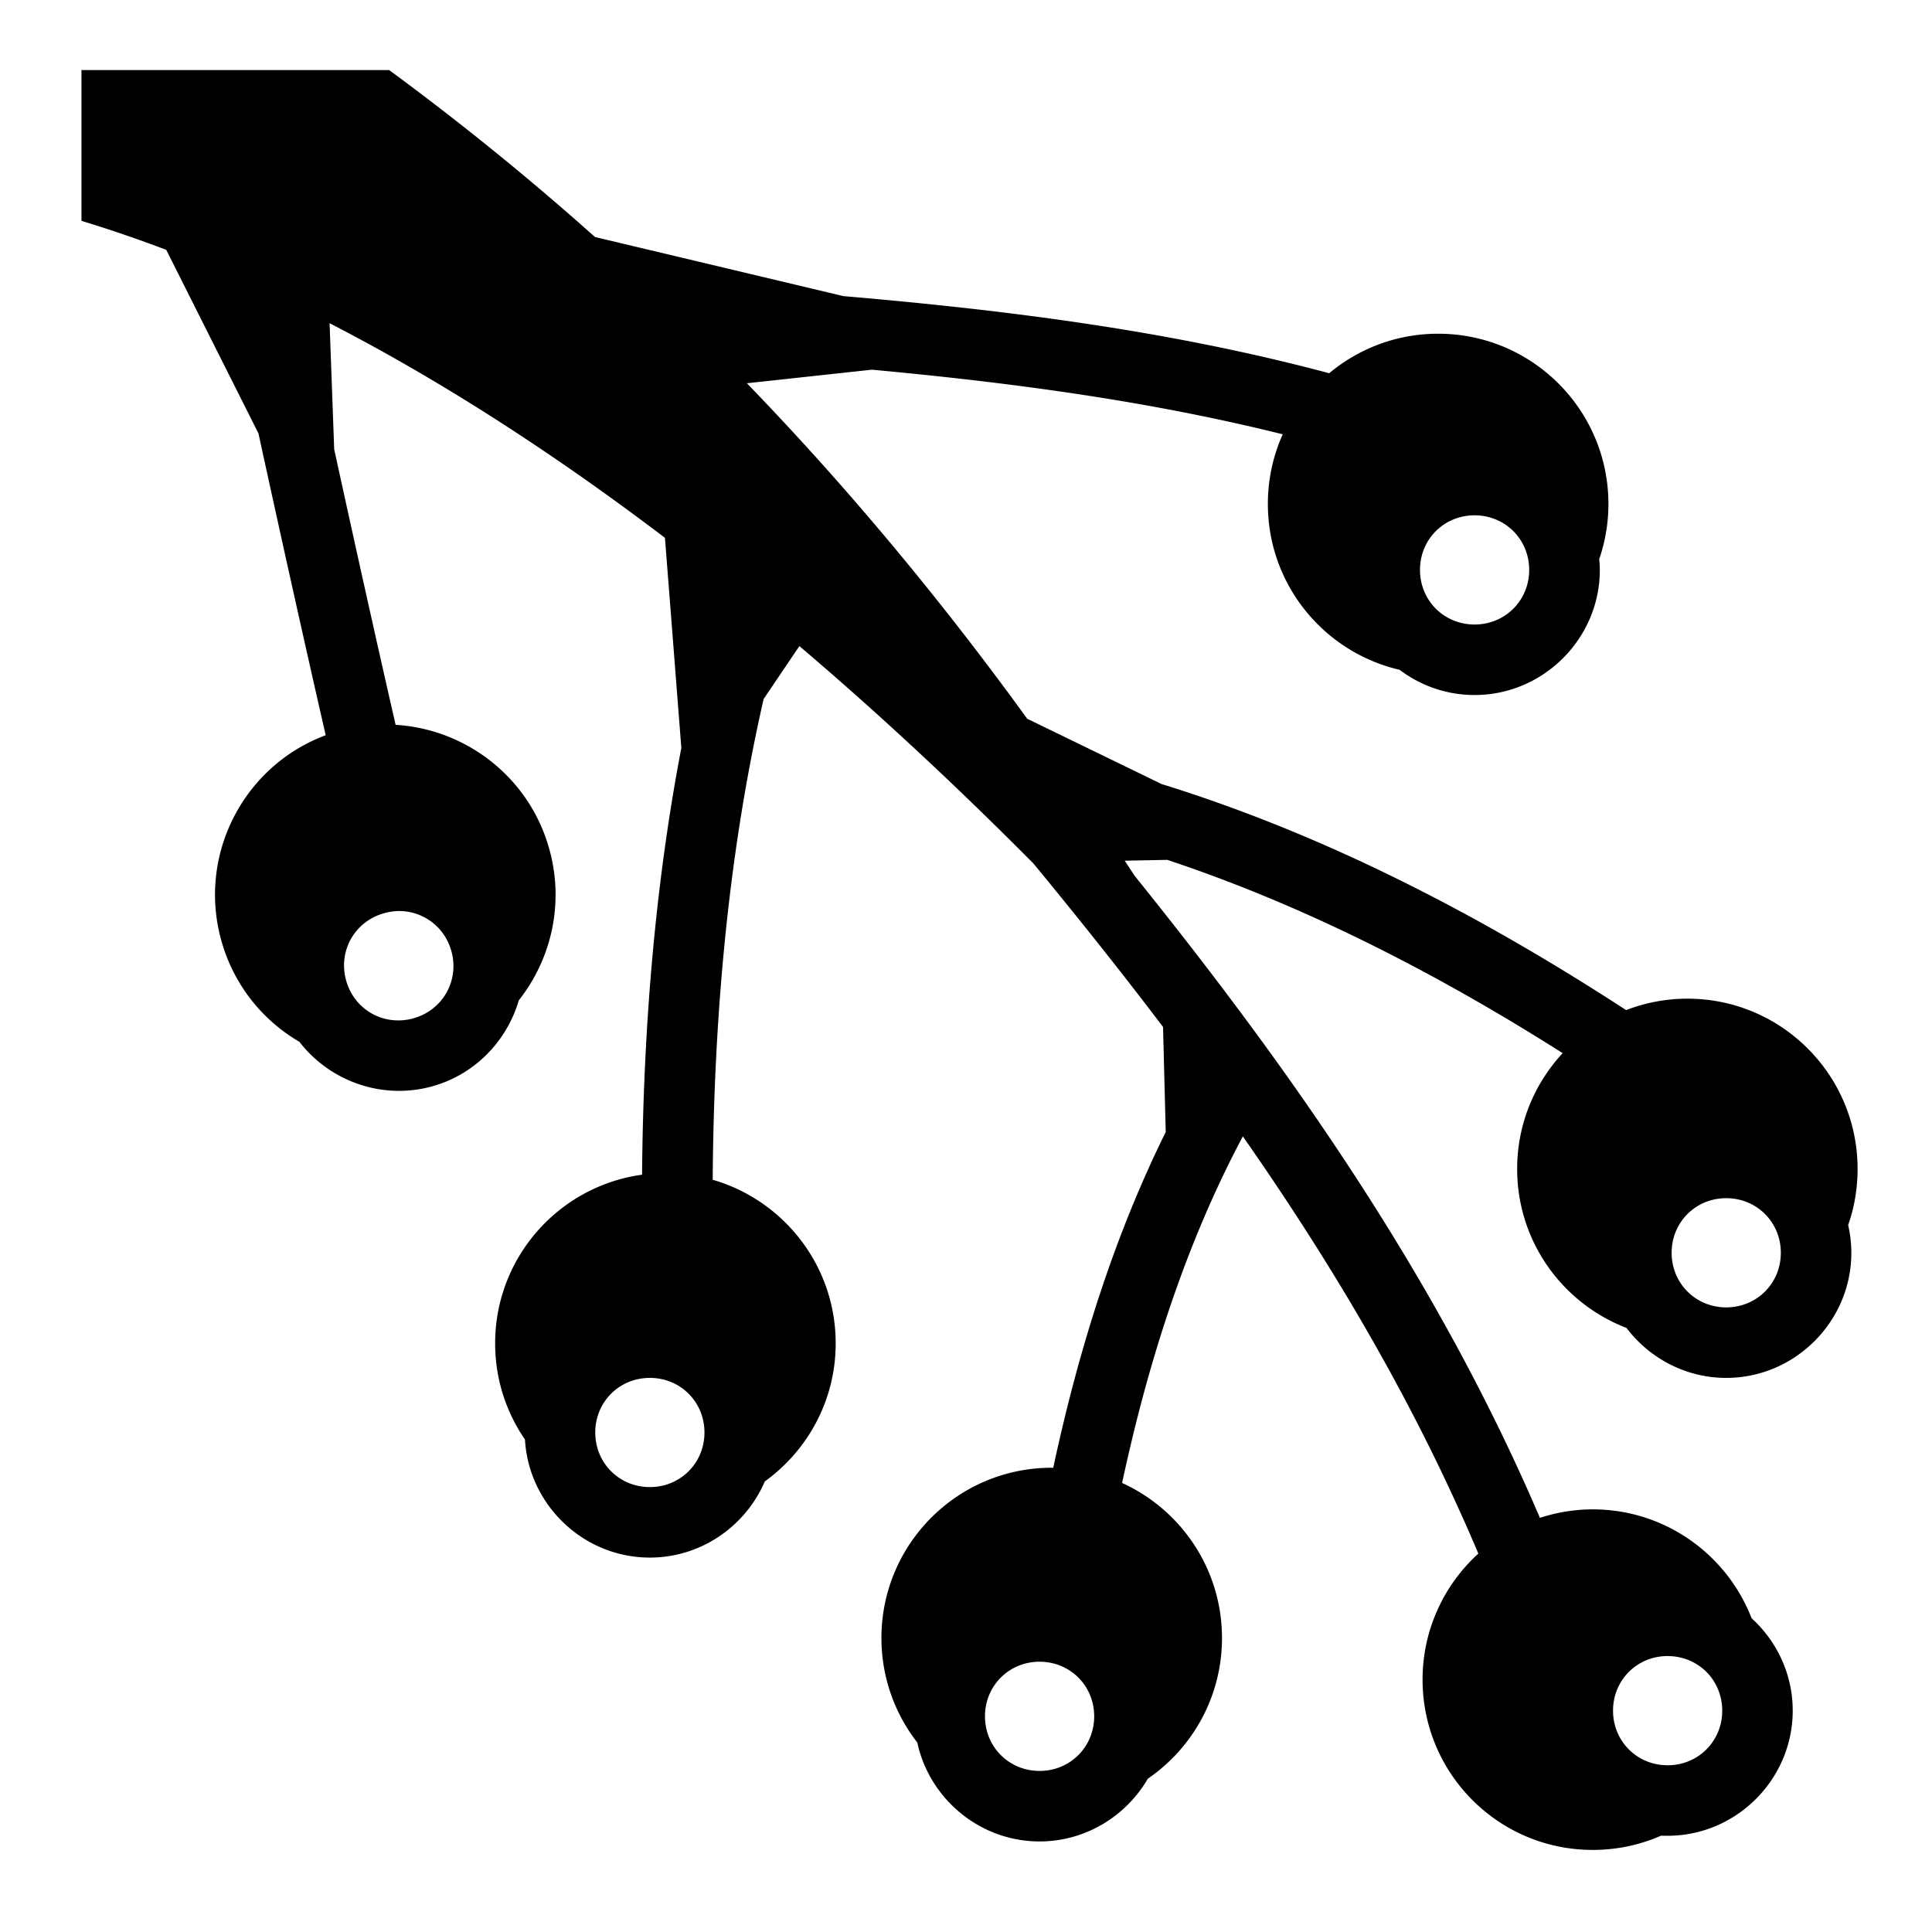<?xml version="1.0" encoding="utf-8"?>
<!-- Generator: www.svgicons.com -->
<svg xmlns="http://www.w3.org/2000/svg" width="800" height="800" viewBox="0 0 512 512">
<path fill="currentColor" d="M21.594 18.563V58.53a347 347 0 0 1 22.468 7.69L68.5 114.874c5.683 26.117 11.908 54.147 17.813 79.97c-21.55 8.027-33.854 31.305-27.782 53.968c3.206 11.96 10.9 21.496 20.814 27.28c7.937 10.297 21.637 15.43 34.906 11.876c11.538-3.093 20.058-12.052 23.22-22.814c.002-.01-.004-.02 0-.03c8.537-10.803 12.055-25.367 8.218-39.688c-5.156-19.24-21.998-32.203-40.844-33.344c-5.366-23.444-10.99-48.83-16.28-73.03l-1.22-33.408c30.25 15.585 60.09 35.02 88.875 56.875l4.343 55.69c-6.83 35.67-10.075 73.427-10.407 113.093c-21.993 3.015-38.937 21.866-38.937 44.687c0 9.47 2.92 18.242 7.905 25.5c.99 17.338 15.524 31.28 33.094 31.28c13.61 0 25.384-8.357 30.468-20.186c11.36-8.193 18.78-21.517 18.78-36.594c0-20.566-13.775-37.908-32.593-43.344c.313-45.45 4.485-88.007 13.5-127.406l9.47-14.03c21.597 18.362 42.378 37.815 62.06 57.655c11.742 14.26 23.233 28.653 34.314 43.28l.717 27.845c-13.258 26.784-22.87 56.604-29.812 88.97q-.203-.002-.406 0c-24.92 0-45.126 20.204-45.126 45.124a44.95 44.95 0 0 0 9.5 27.687c3.22 14.917 16.58 26.22 32.406 26.22c12.197 0 22.93-6.717 28.688-16.625c11.876-8.127 19.656-21.804 19.656-37.28c0-18.263-10.862-33.994-26.47-41.095c7.347-34.23 17.694-65.003 32-91.844c24.256 34.71 45.723 71.097 62.407 110.563c-9.073 8.254-14.78 20.166-14.78 33.405c0 24.918 20.174 45.125 45.094 45.125c6.448 0 12.577-1.344 18.125-3.78c.57.03 1.138.03 1.717.03c18.203 0 33.157-14.955 33.157-33.156c0-9.67-4.22-18.42-10.906-24.5C457.652 411.98 441.267 400 422.094 400c-4.895 0-9.588.808-14 2.25c-27.012-63.12-65.47-118.074-107.406-170.156c-.865-1.34-1.753-2.665-2.625-4l11.28-.22c35.023 11.645 69.823 29.045 104.782 51.22c-7.48 8.053-12.063 18.83-12.063 30.687c0 19.23 12.026 35.63 28.97 42.126c6.072 8.022 15.686 13.25 26.437 13.25c18.2 0 33.155-14.955 33.155-33.156c0-2.52-.3-4.98-.844-7.344c1.63-4.662 2.5-9.657 2.5-14.875c0-24.917-20.173-45.124-45.092-45.124a45 45 0 0 0-16.25 3.03c-40.628-26.45-81.445-47.002-123.094-59.905l-35.625-17.31c-22.56-31.125-47.177-60.864-74.283-88.907l33.125-3.594c36.963 3.423 73.42 8.288 108.875 17.124a44.95 44.95 0 0 0-3.937 18.47c0 21.402 14.91 39.306 34.906 43.936c5.554 4.192 12.44 6.688 19.875 6.688c18.203 0 33.19-14.955 33.19-33.157c0-.968-.074-1.924-.158-2.874a44.9 44.9 0 0 0 2.438-14.594c0-24.917-20.205-45.125-45.125-45.125c-10.99 0-21.048 3.938-28.875 10.47c-42.296-11.308-85.51-16.73-128.75-20.438l-65.813-15.657a742 742 0 0 0-54.562-44.25h-81.53zm369.187 118c8.103 0 14.47 6.367 14.47 14.468c0 8.102-6.367 14.47-14.47 14.47c-8.1 0-14.467-6.368-14.467-14.47c0-8.1 6.366-14.468 14.468-14.468zM106.095 241.438c6.262.14 11.842 4.33 13.562 10.75c2.097 7.824-2.424 15.62-10.25 17.718c-7.826 2.097-15.622-2.394-17.72-10.22c-2.095-7.825 2.425-15.62 10.25-17.717a14.7 14.7 0 0 1 4.158-.532zM457.47 317.53c8.1 0 14.467 6.37 14.467 14.47s-6.366 14.47-14.468 14.47s-14.47-6.37-14.47-14.47c0-8.102 6.367-14.47 14.47-14.47zm-285.25 47.626c8.1 0 14.468 6.368 14.468 14.47c0 8.1-6.367 14.468-14.47 14.468c-8.1 0-14.468-6.368-14.468-14.47c0-8.1 6.367-14.468 14.47-14.468m269.717 73.72c8.102 0 14.47 6.367 14.47 14.468s-6.367 14.47-14.47 14.47c-8.102-.002-14.468-6.37-14.468-14.47c0-8.102 6.365-14.47 14.467-14.47zm-166.437 1.5c8.102 0 14.47 6.367 14.47 14.468s-6.368 14.47-14.47 14.47c-8.102-.002-14.47-6.37-14.47-14.47c0-8.102 6.368-14.47 14.47-14.47z"/>
</svg>